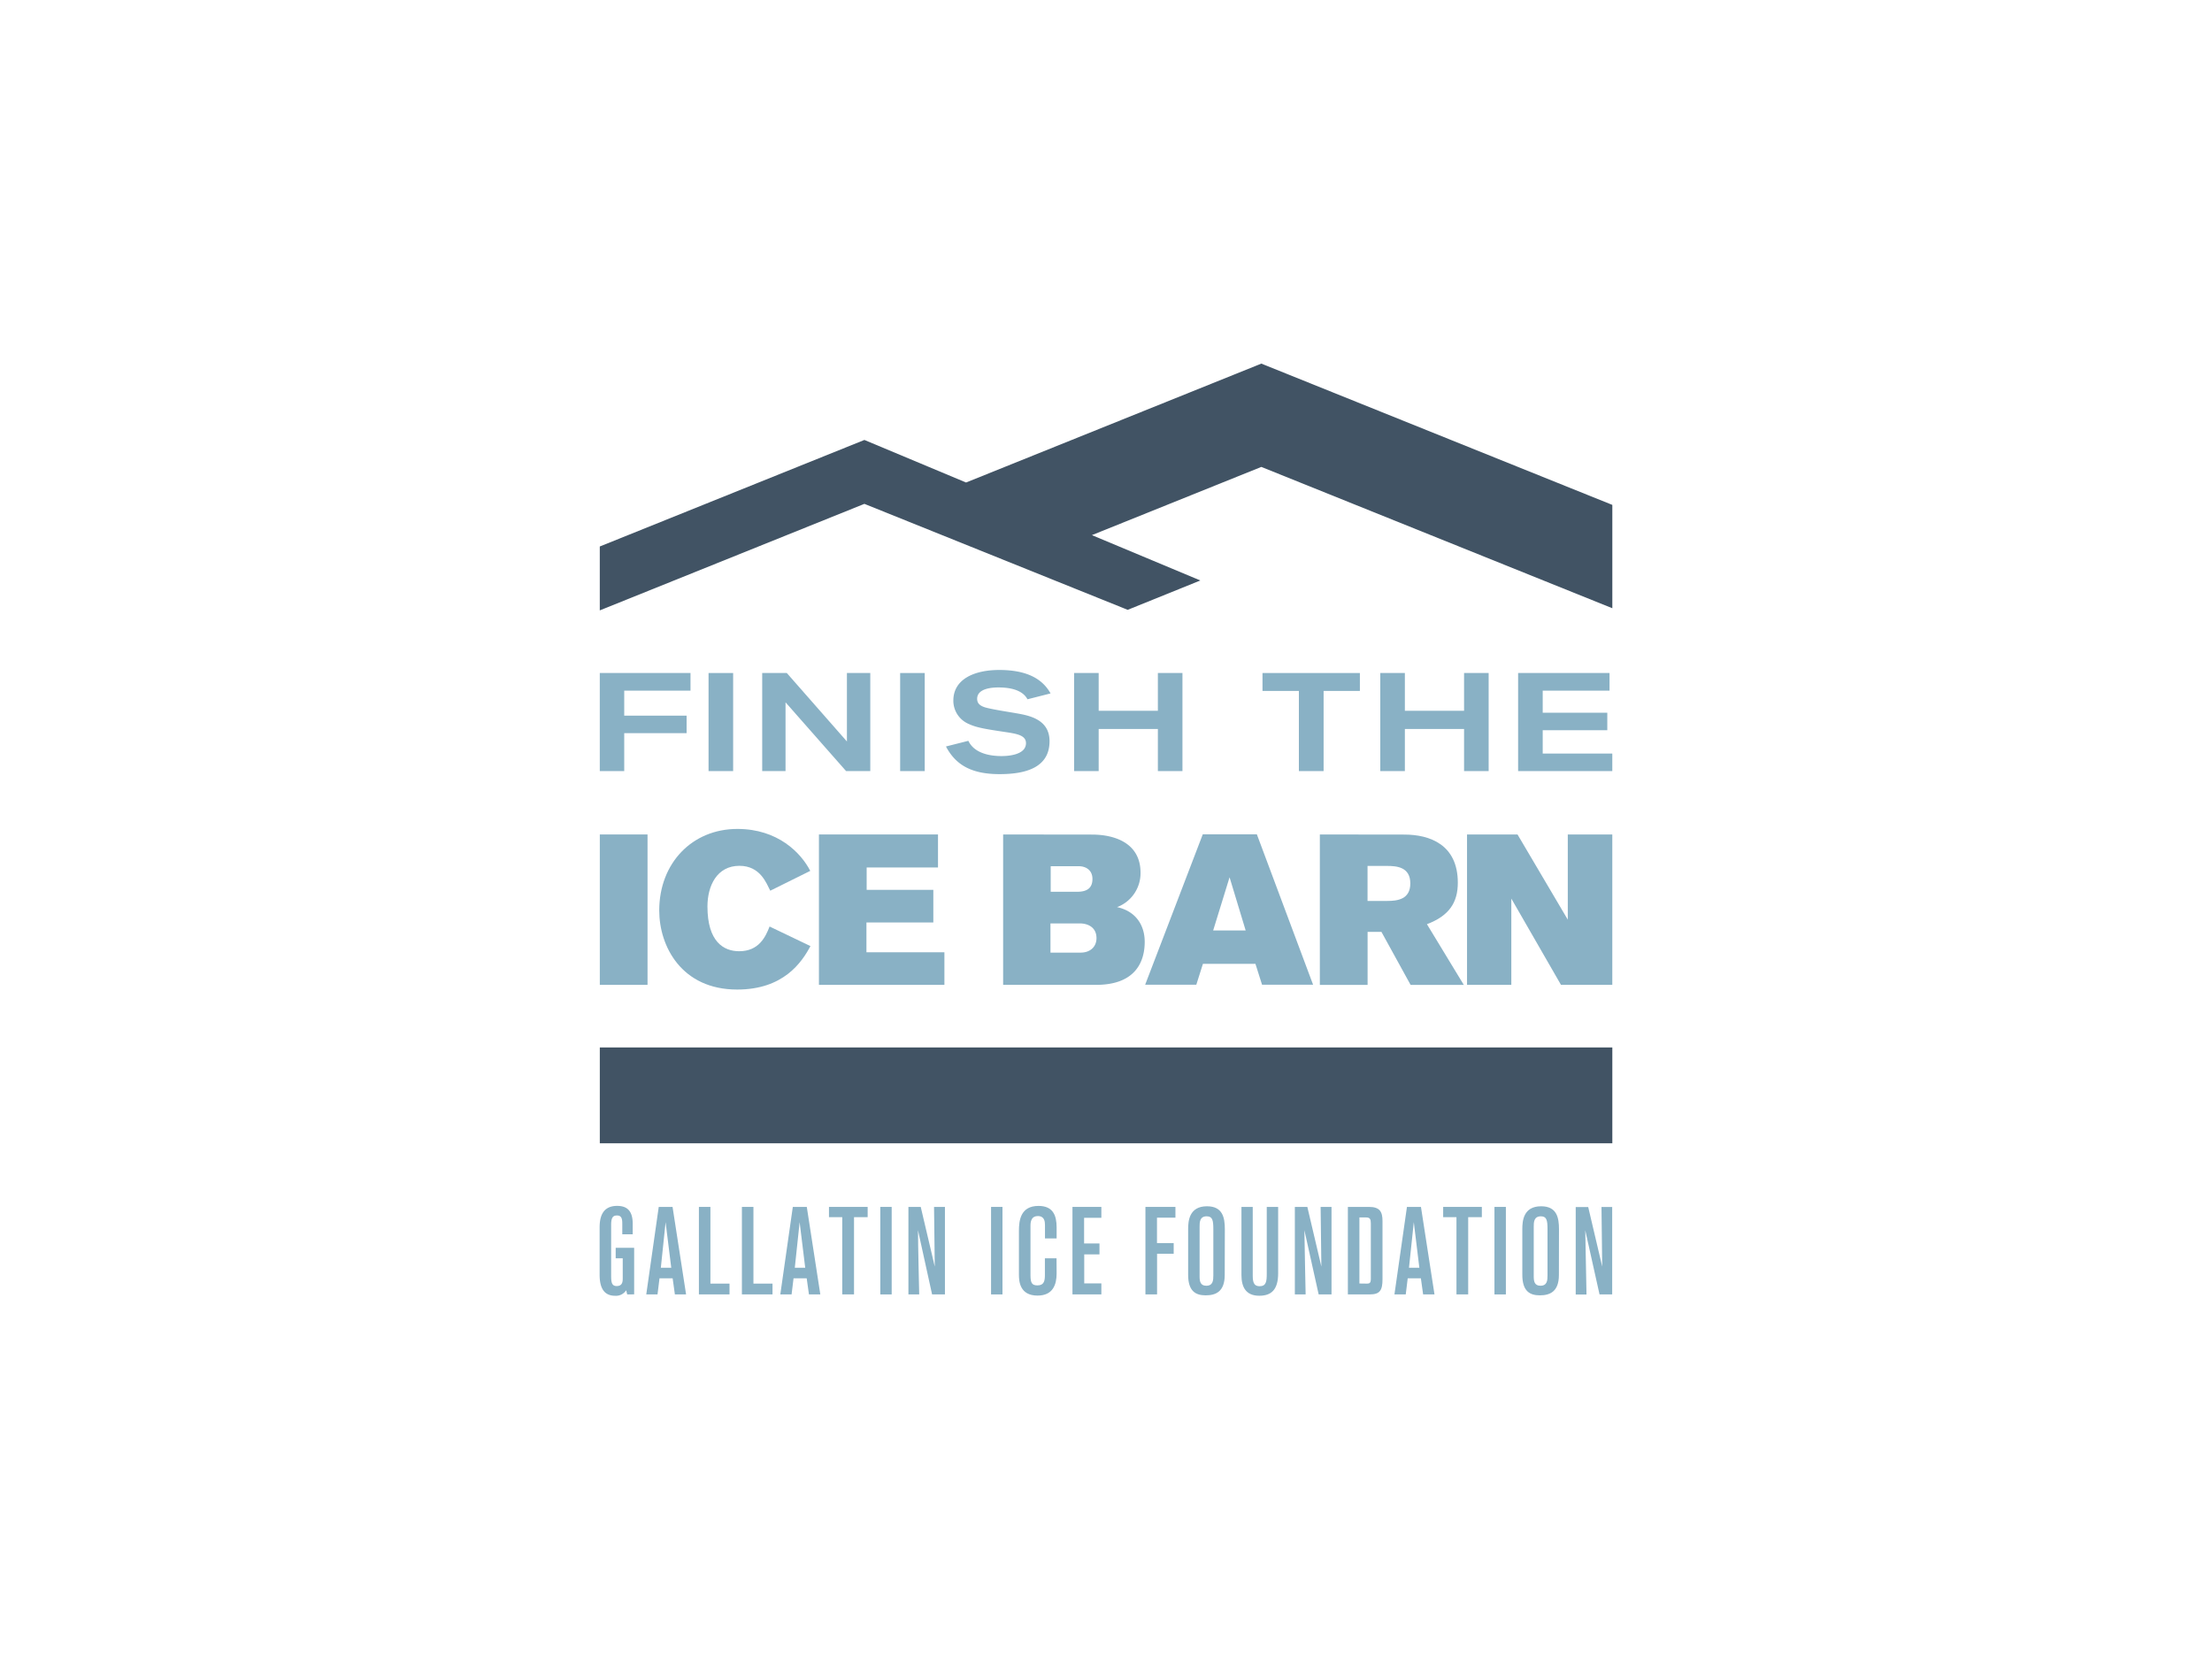 <?xml version="1.0" encoding="UTF-8"?>
<svg width="1333px" height="1000px" xmlns="http://www.w3.org/2000/svg" id="Layer_1" data-name="Layer 1" viewBox="0 0 800 600">
  <defs>
    <style>.cls-1{fill:#89b1c5;}.cls-2{fill:#415364;}</style>
  </defs>
  <path class="cls-1" d="M226.83,468.06l-.36-1.5a4.39,4.39,0,0,1-4,2c-4.76,0-5.61-4-5.61-7.72V444.12c0-2.78.27-8.07,6.33-8.07,3.49,0,5.64,1.66,5.64,6.5v3.77h-3.77v-3.61c0-1.57-.05-3.19-1.88-3.19-1.39,0-2.15.59-2.15,3.37v18.33c0,2.38.18,3.82,2,3.82,2.1,0,2.19-1.62,2.19-2.83V455h-2.55V451.2h6.68v16.85Z"></path>
  <path class="cls-1" d="M240.72,441.93,239,458.43h3.77Zm3.36,26.13-.81-5.83h-4.75l-.72,5.83h-4.07l4.51-31.63h5l4.89,31.63Z"></path>
  <polygon class="cls-1" points="252.77 468.06 252.77 436.42 256.93 436.42 256.93 464.16 263.84 464.16 263.84 468.06 252.77 468.06"></polygon>
  <polygon class="cls-1" points="268.32 468.06 268.32 436.42 272.49 436.42 272.49 464.16 279.39 464.16 279.39 468.06 268.32 468.06"></polygon>
  <path class="cls-1" d="M289.2,441.93l-1.75,16.5h3.77Zm3.37,26.13-.82-5.83H287l-.71,5.83h-4.08l4.52-31.63h5.06l4.89,31.63Z"></path>
  <polygon class="cls-1" points="308.87 440.13 308.87 468.06 304.61 468.06 304.61 440.13 299.81 440.13 299.81 436.42 313.8 436.42 313.8 440.13 308.87 440.13"></polygon>
  <rect class="cls-1" x="318.37" y="436.42" width="4.12" height="31.65"></rect>
  <path class="cls-1" d="M337.1,468.06,332,444.84c0,4.52.44,23.22.44,23.22h-3.9V436.43H333L338.07,458s-.23-19.6-.26-21.57h3.94v31.63Z"></path>
  <rect class="cls-1" x="358.43" y="436.42" width="4.13" height="31.65"></rect>
  <path class="cls-1" d="M382.14,460.49c0,3.9-1.25,8-6.9,8-6.33,0-6.73-5-6.73-7.54V445.06c0-3.76.58-9,7.09-9,5.24,0,6.54,3.45,6.54,7.75v4h-4.21V443c0-1.3-.17-3.27-2.59-3.27-2.12,0-2.65,1.62-2.65,3.45v18c0,2.92.67,3.62,2.56,3.62,2.42,0,2.65-1.81,2.65-3.72V455h4.21Z"></path>
  <polygon class="cls-1" points="387.87 468.06 387.87 436.42 398.32 436.42 398.32 440.36 392.08 440.36 392.08 449.64 397.64 449.64 397.64 453.59 392.13 453.59 392.13 464.08 398.32 464.08 398.32 468.06 387.87 468.06"></polygon>
  <polygon class="cls-1" points="418.44 440.31 418.44 449.5 424.48 449.5 424.48 453.36 418.47 453.36 418.47 468.06 414.26 468.06 414.26 436.42 425.11 436.42 425.11 440.31 418.44 440.31"></polygon>
  <path class="cls-1" d="M438.82,444.53c0-3.32-.31-4.71-2.42-4.71-2.55,0-2.55,2.24-2.55,3.72v18.07c0,1.7.27,3.32,2.42,3.32,2.46,0,2.55-2,2.55-3.77ZM442.94,461c0,6.14-3.31,7.4-6.9,7.4s-6.33-1.48-6.33-7.4V444.4c0-2.87.36-8.21,6.81-8.21,5.66,0,6.46,4.08,6.46,8.29Z"></path>
  <path class="cls-1" d="M453.07,436.42v25c0,2.87.85,3.68,2.51,3.68,2.38,0,2.56-1.81,2.56-4.52V436.42h4.12v24c0,6-2.52,8.13-6.82,8.13-4.88,0-6.45-3.19-6.45-7.44V436.42Z"></path>
  <path class="cls-1" d="M476.91,468.06l-5.16-23.22c.05,4.52.45,23.22.45,23.22h-3.9V436.43h4.52L477.89,458s-.22-19.6-.27-21.57h3.94v31.63Z"></path>
  <path class="cls-1" d="M494.43,464.16c.9,0,1.35-.27,1.35-1.74v-20c0-1.52-.28-2.19-1.7-2.19h-2.43v23.89Zm-6.95-27.74h7.67c3.9,0,4.85,1.8,4.85,5.1V462.6c0,3.95-.95,5.46-4.52,5.46h-8Z"></path>
  <path class="cls-1" d="M511.32,441.93l-1.74,16.5h3.75Zm3.37,26.13-.81-5.83h-4.76l-.71,5.83h-4.09l4.52-31.63h5.07l4.89,31.63Z"></path>
  <polygon class="cls-1" points="530.99 440.13 530.99 468.06 526.75 468.06 526.75 440.13 521.94 440.13 521.94 436.42 535.93 436.42 535.93 440.13 530.99 440.13"></polygon>
  <rect class="cls-1" x="540.49" y="436.42" width="4.13" height="31.65"></rect>
  <path class="cls-1" d="M559.68,444.53c0-3.32-.32-4.71-2.42-4.71-2.56,0-2.56,2.24-2.56,3.72v18.07c0,1.7.27,3.32,2.42,3.32,2.47,0,2.56-2,2.56-3.77ZM563.8,461c0,6.14-3.32,7.4-6.91,7.4s-6.32-1.48-6.32-7.4V444.4c0-2.87.35-8.21,6.8-8.21,5.66,0,6.46,4.08,6.46,8.29Z"></path>
  <path class="cls-1" d="M578.49,468.06l-5.16-23.19c.06,4.52.45,23.23.45,23.23h-3.9V436.47h4.52L579.46,458s-.22-19.59-.26-21.56h3.87v31.63Z"></path>
  <rect class="cls-2" x="216.93" y="378.75" width="366.19" height="34.66"></rect>
  <polygon class="cls-2" points="456.18 131.43 349.39 174.43 312.62 159.04 216.92 197.57 216.92 220.68 312.62 182.15 407.85 220.48 434.12 209.86 394.9 193.46 456.18 168.79 583.12 219.9 583.12 182.53 456.18 131.43"></polygon>
  <rect class="cls-1" x="216.93" y="301.72" width="17.26" height="54.39"></rect>
  <path class="cls-1" d="M293.11,342.09c-3.16,5.93-9.78,15.72-26.5,15.72-20.11,0-28.19-15.64-28.19-28.58,0-17.17,11.93-29.51,28.26-29.51,14.64,0,23,8.63,26.36,15.17l-14.46,7.17c-1.39-2.62-3.55-9-11.16-9-8.14,0-11.56,7.23-11.56,14.71,0,12.72,5.84,16.18,11.47,16.18,7.17,0,9.56-5.24,11-8.94Z"></path>
  <polygon class="cls-1" points="296.18 356.11 296.18 301.72 339.24 301.72 339.24 313.66 313.44 313.66 313.44 321.75 337.55 321.75 337.55 333.55 313.36 333.55 313.36 344.33 341.56 344.33 341.56 356.11 296.18 356.11"></polygon>
  <path class="cls-1" d="M380,322.45h9.47c2.78,0,5.63-.7,5.63-4.63,0-3.23-2.39-4.62-5-4.62H380Zm-.08,22h10.94c3.31,0,5.7-2,5.7-5.24,0-3.78-2.92-5.32-6.08-5.32H379.91Zm15-42.69c8.13,0,17.57,3,17.57,13.79A13.11,13.11,0,0,1,404,328c6.78,1.46,10,6.55,10,12.55,0,7.4-3.54,15.56-17.56,15.56H362.8V301.72Z"></path>
  <path class="cls-1" d="M444.69,317.21l-5.93,19.22h11.75Zm11.75,38.86-2.39-7.55h-19l-2.39,7.55h-18.5L435,301.67h19.56l20.34,54.4Z"></path>
  <path class="cls-1" d="M501.74,325.76c3.61,0,8.32-.54,8.32-6.33,0-6-5-6.33-8.47-6.33h-7v12.66Zm6.16-24c9.17,0,19.34,3.61,19.34,17.41,0,7.1-3.08,11.95-11.17,15l13.33,21.95H510.16l-10.55-19.18h-5v19.18H477.34V301.72Z"></path>
  <polygon class="cls-1" points="564.55 356.11 546.59 324.91 546.59 356.11 530.57 356.11 530.57 301.72 548.83 301.72 567.01 332.53 567.01 301.72 583.11 301.72 583.11 356.11 564.55 356.11"></polygon>
  <polygon class="cls-1" points="225.76 249.71 225.76 258.75 248.32 258.75 248.32 265.08 225.76 265.08 225.76 278.8 216.92 278.8 216.92 243.32 249.73 243.32 249.73 249.71 225.76 249.71"></polygon>
  <rect class="cls-1" x="256.26" y="243.33" width="8.89" height="35.47"></rect>
  <polygon class="cls-1" points="306 278.8 284.1 253.93 284.1 278.8 275.66 278.8 275.66 243.32 284.55 243.32 306.3 268.09 306.3 243.32 314.75 243.32 314.75 278.8 306 278.8"></polygon>
  <rect class="cls-1" x="325.55" y="243.33" width="8.89" height="35.47"></rect>
  <path class="cls-1" d="M350.22,267.85c2.11,4.47,7.64,5.52,12,5.52,1.71,0,8.84-.2,8.84-4.67,0-2.91-3.41-3.42-7.79-4.07-6.58-1-10-1.51-12.9-2.87a9.13,9.13,0,0,1-5.58-8.44c0-7.89,7.78-11.09,16.58-11.09,10.4,0,15.77,3.46,18.58,8.48l-8.35,2.12c-1.91-3.62-6.85-4.28-10.46-4.28-1.65,0-7.74.1-7.74,4.11,0,1.81,1.26,2.57,2.81,3.08,2.53.75,8.85,1.7,11.42,2.16,4.62.8,11.95,2.2,11.95,10.09,0,9.75-9,11.91-18.07,11.91-10.36,0-15.93-3.46-19.39-10Z"></path>
  <polygon class="cls-1" points="418.76 278.8 418.76 263.57 397.35 263.57 397.35 278.8 388.46 278.8 388.46 243.32 397.35 243.32 397.35 256.99 418.76 256.99 418.76 243.32 427.65 243.32 427.65 278.8 418.76 278.8"></polygon>
  <polygon class="cls-1" points="478.7 249.81 478.7 278.8 469.76 278.8 469.76 249.81 456.6 249.81 456.6 243.33 491.82 243.33 491.82 249.81 478.7 249.81"></polygon>
  <polygon class="cls-1" points="529.5 278.8 529.5 263.57 508.09 263.57 508.09 278.8 499.2 278.8 499.2 243.32 508.09 243.32 508.09 256.99 529.5 256.99 529.5 243.32 538.39 243.32 538.39 278.8 529.5 278.8"></polygon>
  <polygon class="cls-1" points="549.05 278.8 549.05 243.32 582.11 243.32 582.11 249.71 557.94 249.71 557.94 257.69 581.3 257.69 581.3 264.02 557.94 264.02 557.94 272.46 583.11 272.46 583.11 278.8 549.05 278.8"></polygon>
</svg>
